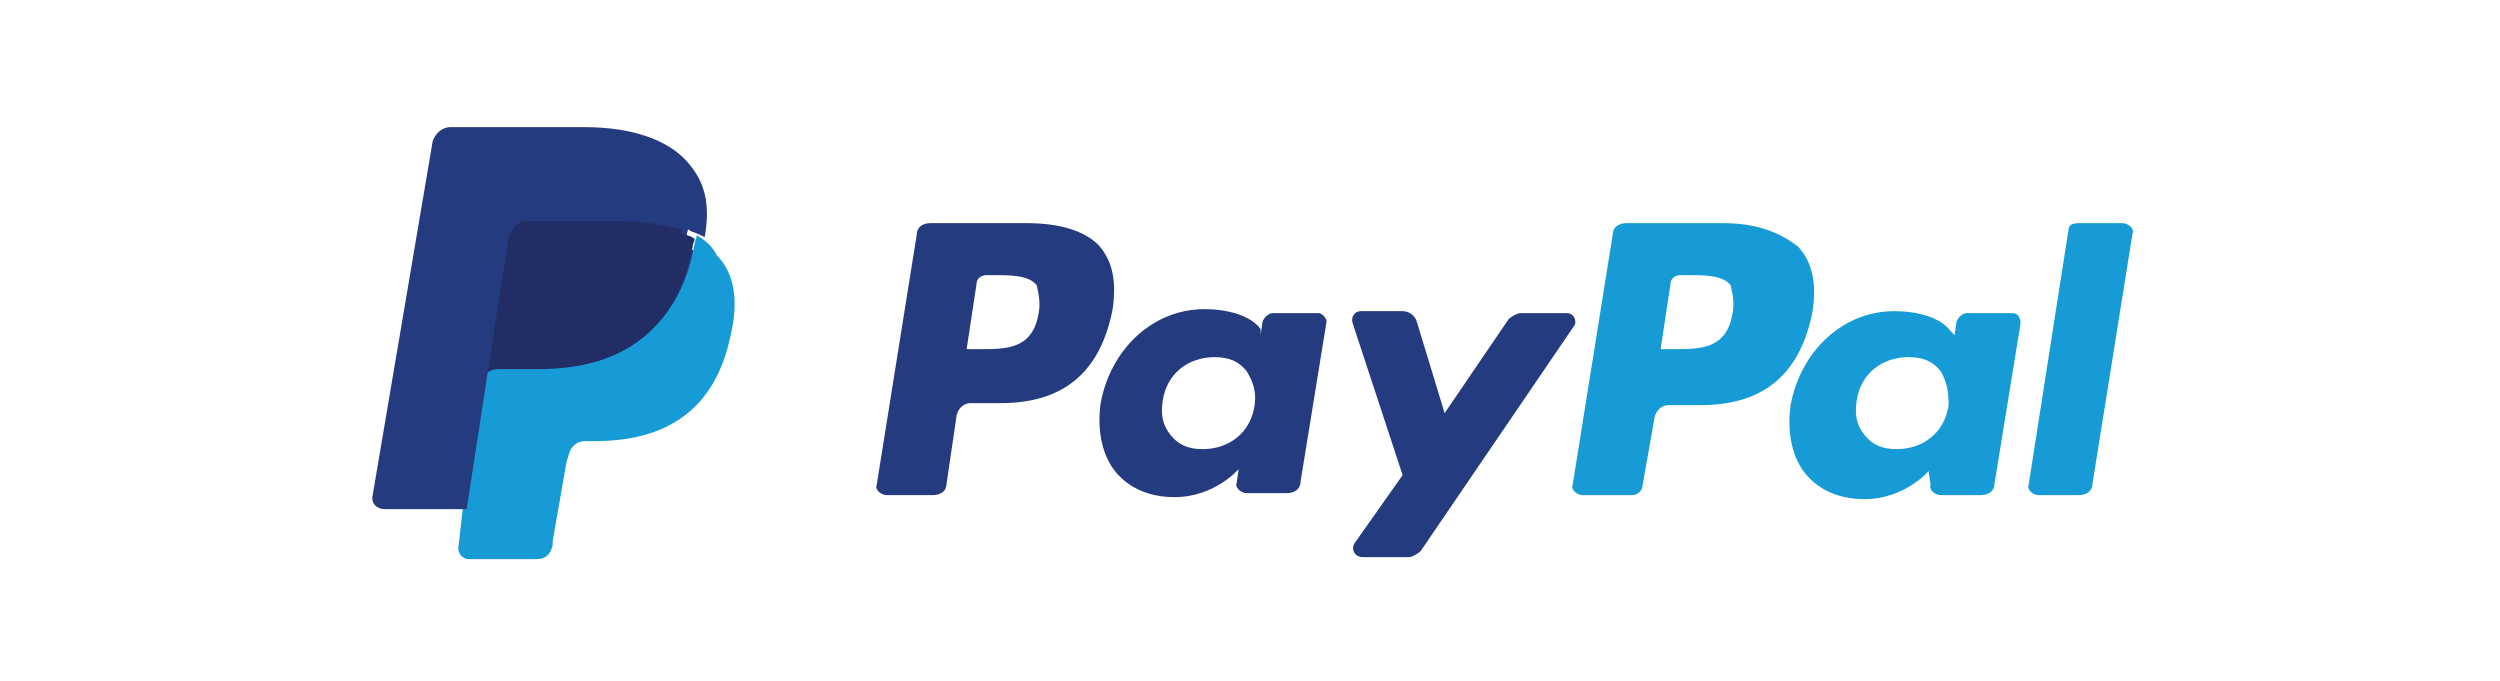 <?xml version="1.0" encoding="utf-8"?>
<!-- Generator: Adobe Illustrator 26.0.3, SVG Export Plug-In . SVG Version: 6.00 Build 0)  -->
<svg version="1.1" id="body_1" xmlns="http://www.w3.org/2000/svg" xmlns:xlink="http://www.w3.org/1999/xlink" x="0px" y="0px"
	 viewBox="0 0 819 223" style="enable-background:new 0 0 819 223;" xml:space="preserve">
<style type="text/css">
	.st0{fill:#253B80;}
	.st1{fill:#179BD7;}
	.st2{fill:#222D65;}
</style>
<g transform="matrix(7.726 0 0 7.726 -0 198.83)">
	<g transform="matrix(1 0 0 1 -46.665 -26.181)">
		<g transform="matrix(0.848 0 0 0.848 99.271 40.181)">
			<g transform="matrix(1 0 0 1 -62 -16.5)">
				<path class="st0" d="M51.3-19.2h-4.8c-0.4,0-0.7,0.2-0.7,0.6l0,0l-2,12.5c-0.1,0.2,0.2,0.5,0.5,0.5l0,0h2.3
					c0.4,0,0.7-0.2,0.7-0.6l0,0l0.5-3.4c0.1-0.4,0.4-0.6,0.7-0.6l0,0H50c3.2,0,5-1.6,5.6-4.7c0.2-1.4,0-2.4-0.7-3.2
					C54.2-18.8,53-19.2,51.3-19.2z M51.9-14.7c-0.3,1.8-1.6,1.8-2.9,1.8l0,0h-0.7l0.5-3.3c0-0.2,0.2-0.4,0.5-0.4l0,0h0.4
					c0.8,0,1.7,0,2.1,0.5C51.9-15.7,52-15.2,51.9-14.7z"/>
				<path class="st0" d="M65.9-14.7h-2.3c-0.2,0-0.4,0.2-0.5,0.4l0,0l-0.1,0.7L63-13.9c-0.5-0.7-1.7-1-2.8-1c-2.6,0-4.7,2-5.2,4.7
					c-0.2,1.4,0.1,2.7,0.8,3.5c0.7,0.8,1.7,1.2,2.9,1.2c2,0,3.2-1.4,3.2-1.4l0,0l-0.1,0.7c-0.1,0.2,0.2,0.5,0.5,0.5l0,0h2
					c0.4,0,0.7-0.2,0.7-0.6l0,0l1.3-8C66.3-14.4,66.1-14.7,65.9-14.7z M62.7-10.1c-0.2,1.4-1.3,2.2-2.6,2.2c-0.7,0-1.2-0.2-1.6-0.7
					c-0.4-0.5-0.5-1-0.4-1.7c0.2-1.4,1.3-2.2,2.6-2.2c0.7,0,1.2,0.2,1.6,0.7C62.6-11.3,62.8-10.8,62.7-10.1z"/>
				<path class="st0" d="M78.3-14.7H76c-0.2,0-0.5,0.2-0.6,0.3l0,0l-3.2,4.7l-1.4-4.6c-0.1-0.3-0.4-0.5-0.7-0.5l0,0H68
					c-0.3,0-0.5,0.3-0.4,0.6l0,0l2.5,7.6l-2.4,3.4c-0.2,0.3,0,0.7,0.4,0.7l0,0h2.3c0.2,0,0.5-0.2,0.6-0.3l0,0l7.7-11.3
					C78.8-14.3,78.7-14.7,78.3-14.7z"/>
				<path class="st1" d="M86.1-19.2h-4.8c-0.4,0-0.7,0.2-0.7,0.6l0,0l-2,12.5c-0.1,0.2,0.2,0.5,0.5,0.5l0,0h2.5
					c0.2,0,0.5-0.2,0.5-0.5l0,0l0.6-3.4c0.1-0.4,0.4-0.6,0.7-0.6l0,0h1.6c3.2,0,5-1.6,5.6-4.7c0.2-1.4,0-2.4-0.7-3.2
					C88.9-18.8,87.7-19.2,86.1-19.2z M86.6-14.7c-0.3,1.8-1.6,1.8-2.9,1.8l0,0H83l0.5-3.3c0-0.2,0.2-0.4,0.5-0.4l0,0h0.4
					c0.8,0,1.7,0,2.1,0.5C86.6-15.7,86.7-15.2,86.6-14.7z"/>
				<path class="st1" d="M100.6-14.7h-2.3c-0.2,0-0.4,0.2-0.5,0.4l0,0l-0.1,0.7l-0.2-0.2c-0.5-0.7-1.7-1-2.8-1c-2.6,0-4.7,2-5.2,4.7
					c-0.2,1.4,0.1,2.7,0.8,3.5c0.7,0.8,1.7,1.2,2.9,1.2c2,0,3.2-1.4,3.2-1.4l0,0l0.1,0.7c-0.1,0.2,0.2,0.5,0.5,0.5l0,0h2
					c0.4,0,0.7-0.2,0.7-0.6l0,0l1.3-8C101-14.4,100.9-14.7,100.6-14.7z M97.4-10.1c-0.2,1.4-1.3,2.2-2.6,2.2c-0.7,0-1.2-0.2-1.6-0.7
					c-0.4-0.5-0.5-1-0.4-1.7c0.2-1.4,1.3-2.2,2.6-2.2c0.7,0,1.2,0.2,1.6,0.7C97.3-11.3,97.4-10.8,97.4-10.1z"/>
				<path class="st1" d="M103.4-18.9l-2,12.8c-0.1,0.2,0.2,0.5,0.5,0.5l0,0h2c0.4,0,0.7-0.2,0.7-0.6l0,0l2-12.5
					c0.1-0.2-0.2-0.5-0.5-0.5l0,0h-2.2C103.6-19.2,103.4-19.1,103.4-18.9z"/>
				<path class="st0" d="M23.7-3.2L24-5.6h-0.8h-3.9L22.1-23c-0.1-0.1,0-0.2,0-0.2c0.1,0,0.1-0.1,0.2-0.1l0,0H29
					c2.2,0,3.7,0.5,4.6,1.4c0.4,0.5,0.7,0.8,0.7,1.4c0.2,0.5,0.2,1.1,0,1.9l0,0v0.1v0.5l0.4,0.2c0.3,0.2,0.6,0.4,0.7,0.6
					c0.4,0.4,0.5,0.8,0.7,1.4c0.1,0.6,0.1,1.2-0.1,2c-0.2,0.8-0.5,1.7-0.8,2.2c-0.4,0.6-0.7,1-1.3,1.4c-0.5,0.4-1,0.7-1.8,0.7
					c-0.7,0.3-1.5,0.4-2.3,0.4l0,0h-0.5c-0.4,0-0.7,0.2-1,0.4c-0.3,0.2-0.5,0.6-0.5,0.9l0,0l-0.1,0.2L27-3.5v0.2
					c0,0.1,0,0.1-0.1,0.1h-0.1l0,0C26.8-3.2,23.7-3.2,23.7-3.2z"/>
				<path class="st1" d="M34.8-18.6c0,0.2-0.1,0.3-0.1,0.4c-0.8,4.6-3.9,6.1-7.7,6.1l0,0h-2c-0.5,0-0.8,0.4-0.9,0.7l0,0l-1,6.5
					l-0.2,1.8c-0.1,0.4,0.2,0.7,0.5,0.7l0,0h3.4c0.5,0,0.7-0.3,0.8-0.7l0,0v-0.2l0.7-4l0.1-0.3c0.1-0.5,0.5-0.7,0.8-0.7l0,0h0.5
					c3.4,0,6-1.4,6.8-5.3c0.4-1.7,0.2-3.1-0.7-4C35.6-18,35.3-18.3,34.8-18.6z"/>
				<path class="st2" d="M34-18.9C33.8-19,33.7-19,33.5-19c-0.2,0-0.3-0.1-0.5-0.1c-0.5-0.1-1.1-0.2-1.7-0.2l0,0h-5.3
					c-0.2,0-0.3,0-0.4,0.1c-0.2,0.2-0.5,0.4-0.5,0.7l0,0l-1.1,7.1v0.2c0.1-0.5,0.5-0.7,0.9-0.7l0,0h2c3.8,0,6.8-1.6,7.7-6.1
					c0-0.2,0.1-0.3,0.1-0.4c-0.2-0.2-0.5-0.2-0.7-0.3C34.1-18.9,34-18.9,34-18.9z"/>
				<path class="st0" d="M25.4-18.5c0.1-0.3,0.2-0.5,0.5-0.7c0.2-0.1,0.2-0.1,0.4-0.1l0,0h5.3c0.7,0,1.2,0.1,1.7,0.2
					c0.2,0,0.3,0.1,0.5,0.1s0.3,0.1,0.5,0.1c0.1,0,0.2,0.1,0.2,0.1c0.3,0.1,0.5,0.2,0.7,0.3c0.3-1.7,0-2.8-0.9-3.8
					c-1-1.1-2.8-1.7-5.1-1.7l0,0h-6.7c-0.5,0-0.8,0.4-0.9,0.7l0,0L18.6-5.6c-0.1,0.4,0.2,0.7,0.6,0.7l0,0h4.1l1-6.5L25.4-18.5z"/>
			</g>
		</g>
	</g>
</g>
</svg>
